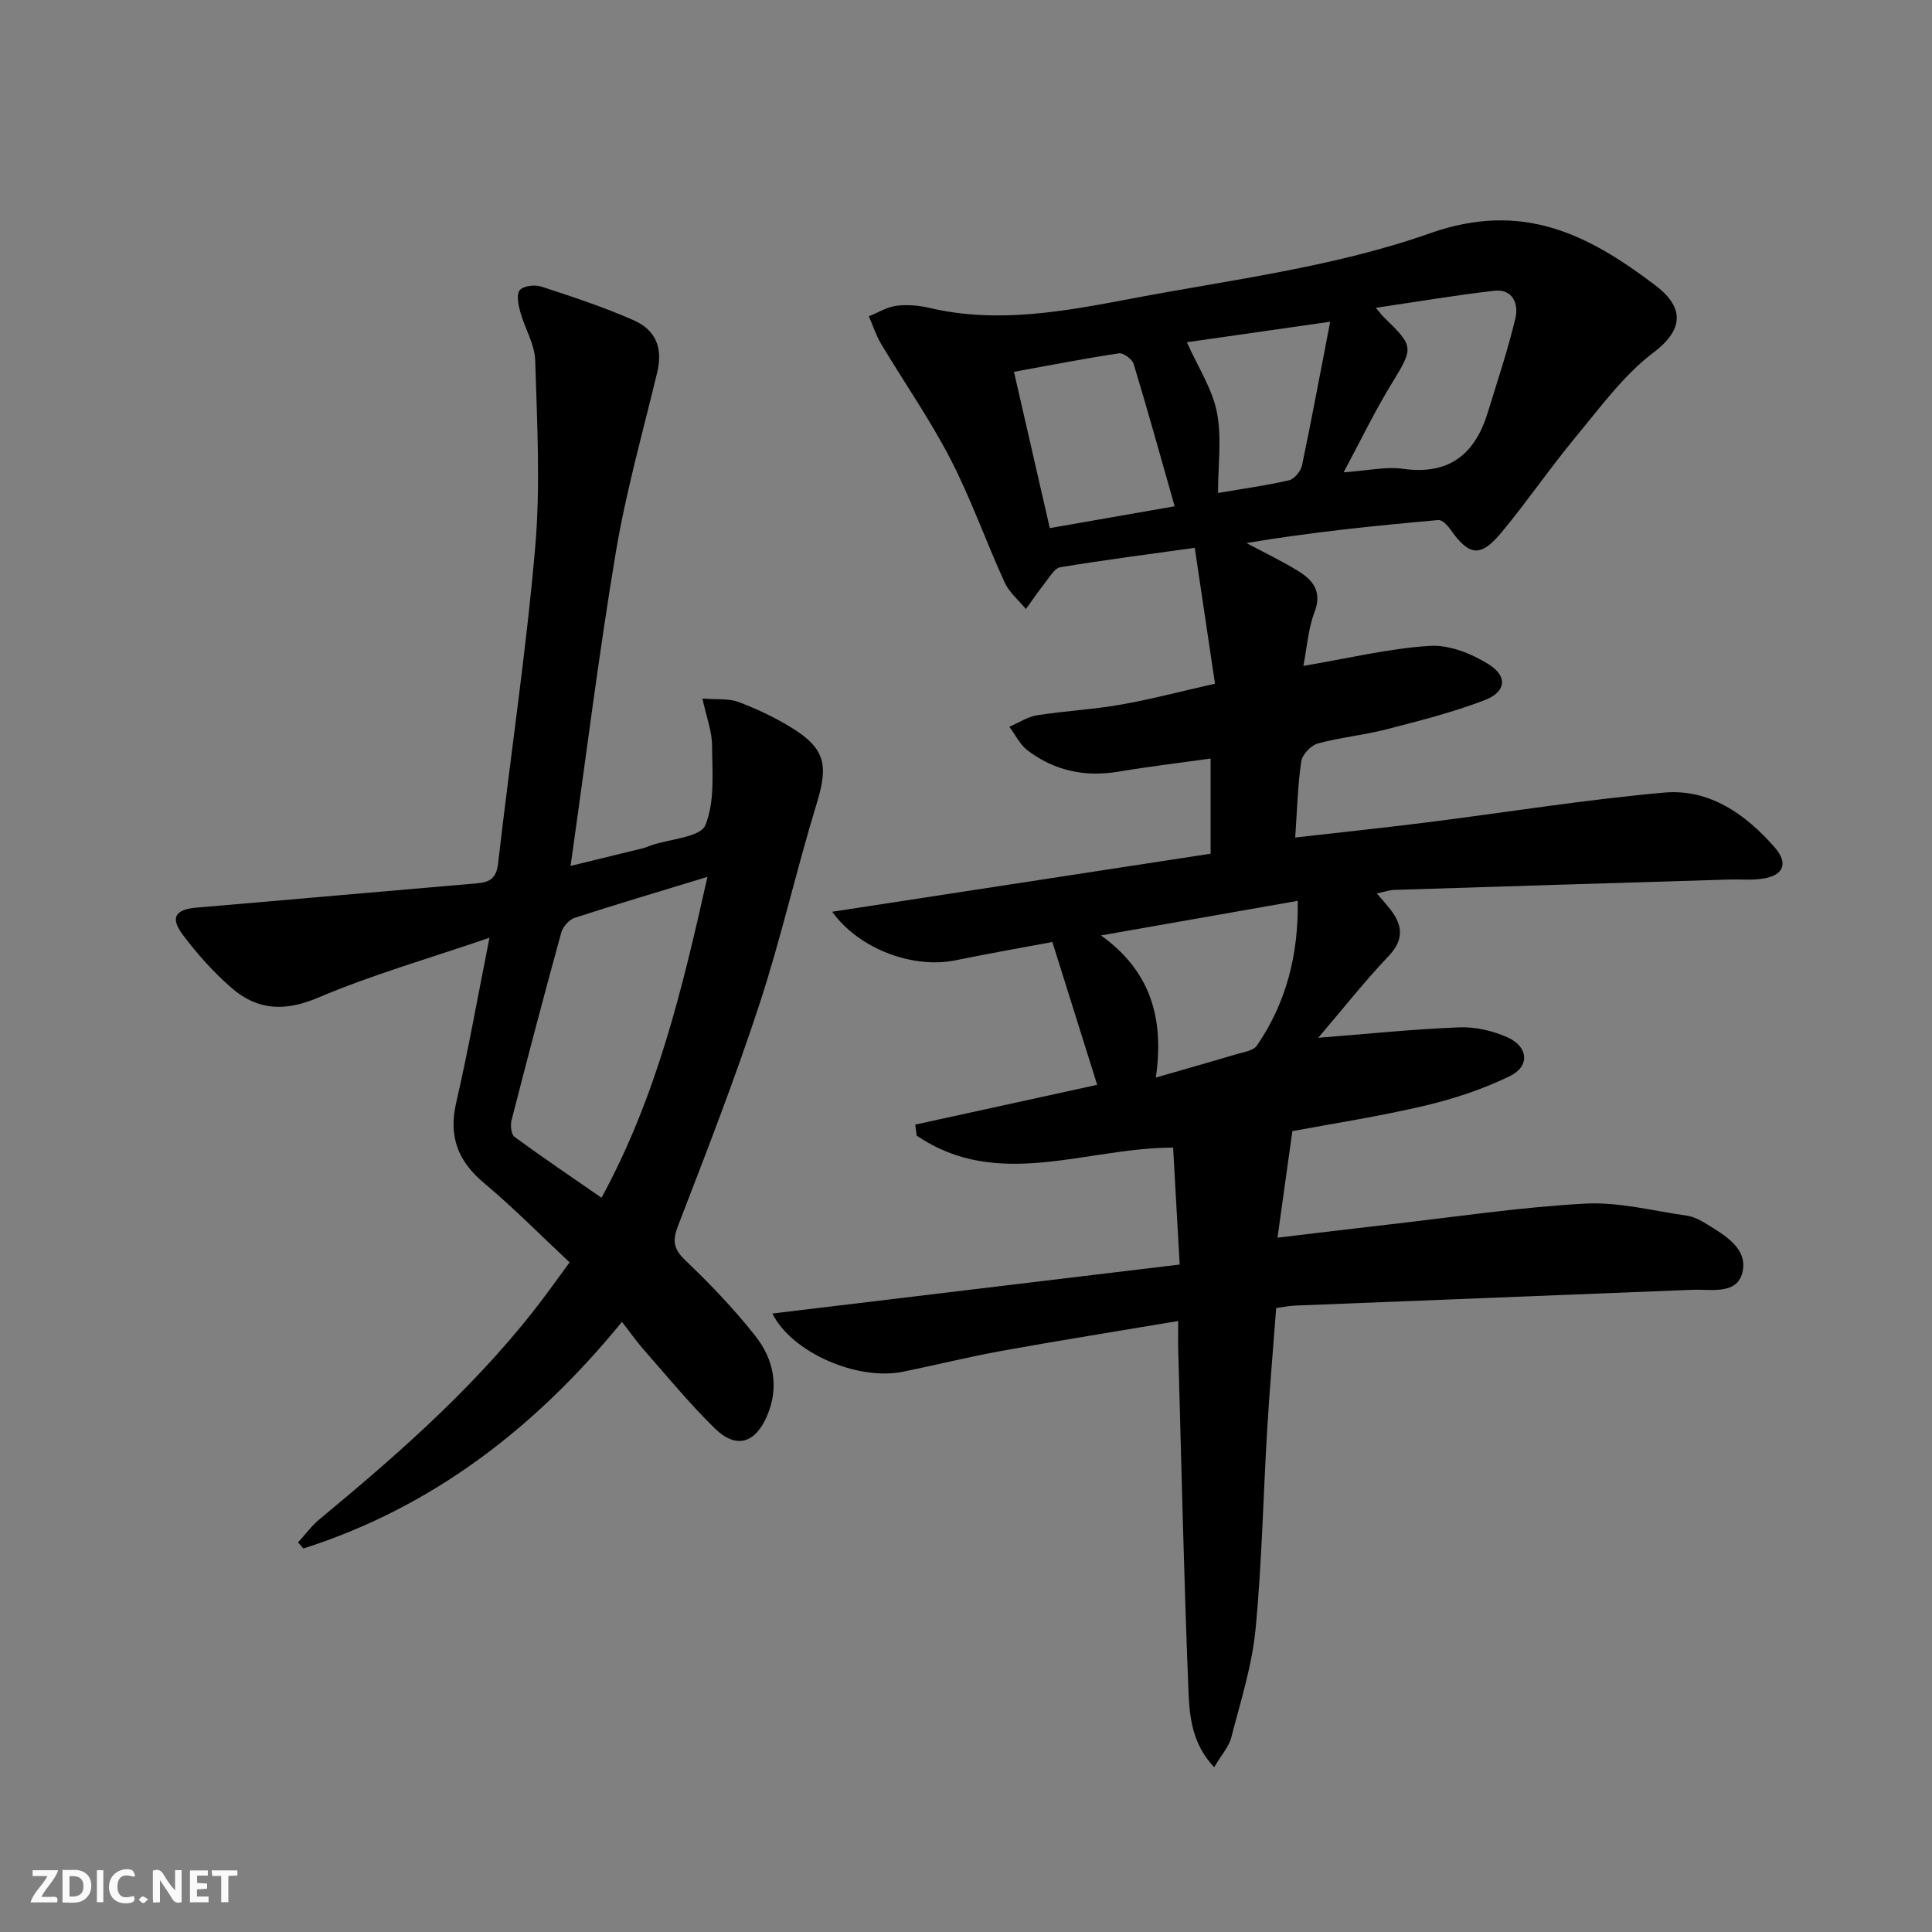 <svg enable-background="new 0 0 400 400" viewBox="0 0 400 400" xmlns="http://www.w3.org/2000/svg"><rect x="0" y="0" width="400" height="400" fill="#808080" stroke="none"/><g fill="#fbfafa"><path d="m37.59 393.81c-.92.31-1.52.05-2-.78-.7-1.2-1.52-2.34-2.47-3.78v4.59c-.55.03-.95.05-1.41.07-.03-.37-.06-.64-.06-.91 0-1.91 0-3.81 0-5.7 1.13-.41 1.77-.03 2.29.91.62 1.11 1.38 2.14 2.31 3.19v-4.2h1.35v6.61z"/><path d="m12.94 393.88v-6.75c1.9.19 3.93-.54 5.37 1.29.8 1.01.78 2.88.03 3.97-1.37 1.97-3.4 1.51-5.4 1.49m1.45-1.22c2.04.12 2.92-.58 2.89-2.21-.03-1.51-.98-2.19-2.89-2z"/><path d="m11.81 393.87h-5.49c.68-2.18 2.47-3.48 3.51-5.45h-3.08v-1.21h5.29c-.71 2.13-2.44 3.48-3.47 5.51.86 0 1.63.04 2.39-.01.79-.05 1.14.21.85 1.16"/><path d="m39.33 393.86v-6.61h3.7v1.07h-2.22v1.52c.68.04 1.34.09 2.07.13v1.07c-.72.05-1.38.09-2.1.14v1.48h2.4v1.19h-3.85z"/><path d="m27.71 388.56c-1.15-.3-2.46-.61-3.1.64-.37.73-.41 1.93-.06 2.67.63 1.35 1.99.93 3.17.68.35.94-.01 1.32-.93 1.46-1.62.25-3.05-.27-3.76-1.48-.73-1.25-.6-3.03.31-4.17.88-1.11 2.71-1.7 4-1.16.32.13.44.74.65 1.12-.1.08-.19.16-.28.24"/><path d="m49.15 387.24v1.07c-.59.02-1.17.05-1.87.08v5.44h-1.48v-5.44h-1.85c-.05-.4-.08-.73-.13-1.15z"/><path d="m20.06 387.21h1.33v6.62h-1.33z"/><path d="m30.68 393.25c-.49.38-.8.79-1.05.76-.32-.05-.6-.45-.9-.7.26-.24.51-.64.8-.67.29-.04.62.3 1.15.61"/></g><path d="m243.93 273.5c-12.65 2.13-24.61 4.03-36.52 6.18-6.85 1.24-13.62 2.93-20.45 4.32-9.4 1.92-23.03-3.94-27.05-12.05 28.03-3.37 55.87-6.72 84.33-10.14-.5-8.84-.92-16.41-1.36-24.21-18.08.01-36.29 8.98-53.09-2.49-.1-.76-.2-1.51-.3-2.27 12.58-2.75 25.15-5.5 37.67-8.24-3.05-9.7-6.04-19.23-9.28-29.57-6.17 1.16-13.13 2.37-20.04 3.79-8.69 1.78-19.89-2.22-25.55-10.05 26.37-4.05 52.22-8.01 78.35-12.02 0-6.62 0-12.85 0-19.7-6.41.9-12.76 1.65-19.06 2.71-6.96 1.17-13.29-.18-18.86-4.42-1.57-1.2-2.51-3.22-3.74-4.87 1.91-.82 3.75-2.07 5.74-2.38 5.73-.91 11.57-1.19 17.28-2.2 6.19-1.08 12.29-2.7 19.55-4.34-1.4-9.4-2.77-18.62-4.19-28.13-9.85 1.38-18.87 2.53-27.83 4.02-1.21.2-2.22 2.03-3.16 3.22-1.39 1.75-2.65 3.62-3.97 5.43-1.5-1.83-3.46-3.44-4.4-5.51-3.87-8.46-6.96-17.3-11.22-25.54-4.25-8.22-9.59-15.87-14.35-23.83-1.06-1.78-1.7-3.81-2.54-5.73 1.9-.76 3.74-1.92 5.7-2.17 2.25-.29 4.67-.07 6.89.45 14.16 3.31 28.1.66 41.9-1.96 20.69-3.92 41.96-6.53 61.65-13.49 19.23-6.8 32.78.24 46.66 10.74 5.44 4.11 6.55 8.71-.3 13.89-6.23 4.71-11.05 11.38-16.12 17.49-5.31 6.4-10.02 13.3-15.32 19.71-4.42 5.35-6.76 5.03-10.69-.57-.59-.84-1.7-1.97-2.47-1.9-13.2 1.18-26.38 2.52-39.72 4.76 3.54 1.89 7.16 3.64 10.59 5.72 3.17 1.92 5.13 4.29 3.49 8.6-1.31 3.44-1.55 7.29-2.3 11.12 9.18-1.55 17.62-3.6 26.15-4.15 4.03-.26 8.72 1.61 12.26 3.85 3.95 2.49 3.53 5.7-.86 7.38-6.61 2.54-13.55 4.29-20.43 6.07-4.65 1.2-9.5 1.64-14.12 2.91-1.43.39-3.23 2.28-3.44 3.7-.73 4.89-.84 9.88-1.25 15.77 9.31-1.06 18.13-1.99 26.93-3.09 16.47-2.07 32.89-4.73 49.41-6.21 9.37-.84 16.85 4.41 22.9 11.3 2.92 3.32 1.91 5.85-2.45 6.52-2.28.35-4.65.11-6.98.18-23.08.7-46.16 1.4-69.24 2.14-1.11.04-2.2.44-3.67.74 1.12 1.32 2.01 2.28 2.81 3.32 2.57 3.32 2.84 6.27-.4 9.67-5 5.27-9.52 11-14.54 16.89 10.23-.8 19.7-1.79 29.2-2.16 3.34-.13 7 .72 10.06 2.11 4.24 1.93 4.57 5.94.46 7.96-5.59 2.74-11.67 4.74-17.74 6.17-9.49 2.23-19.16 3.72-27.34 5.25-1.06 7.59-2.02 14.49-3.08 22.06 7.63-.91 15.3-1.85 22.98-2.72 13.53-1.54 27.03-3.58 40.61-4.33 6.98-.39 14.11 1.48 21.15 2.49 1.43.2 2.85.95 4.11 1.73 3.84 2.38 8.65 5.14 7.39 10.09-1.17 4.62-6.51 3.37-10.38 3.53-27.43 1.09-54.85 2.17-82.28 3.27-1.14.05-2.28.29-3.85.5-.64 8.5-1.37 16.9-1.87 25.32-.83 13.78-1.08 27.62-2.42 41.34-.74 7.5-3.1 14.87-5 22.22-.51 1.97-2.06 3.67-3.55 6.2-4.56-4.83-5.09-10.4-5.31-15.58-.94-23.11-1.45-46.23-2.09-69.35-.1-2.12-.05-4.27-.05-7.46zm-4.63-50.4c6.05-1.75 11.28-3.22 16.49-4.78 1.55-.47 3.67-.73 4.44-1.85 6.15-8.97 8.63-18.99 8.45-29.96-13.71 2.41-26.81 4.72-40.73 7.16 10.32 7.4 13.12 17.22 11.35 29.43zm3.9-118.28c-2.97-10.43-5.6-19.97-8.48-29.44-.3-1-2.12-2.36-3.03-2.23-7.13 1.07-14.22 2.46-21.76 3.83 2.53 11.04 4.92 21.44 7.42 32.36 8.55-1.49 16.61-2.9 25.85-4.52zm41.64-41.09c.89 1.04 1.27 1.55 1.72 1.99 6.27 6.09 6.11 6.27 1.51 13.8-3.46 5.66-6.34 11.66-9.89 18.27 5.04-.35 8.75-1.23 12.27-.73 9.6 1.35 14.96-3.03 17.61-11.75 1.97-6.47 4.15-12.9 5.7-19.47.68-2.91-.54-6.08-4.42-5.64-8.01.92-15.97 2.27-24.5 3.53zm-9.44 2.88c-11.08 1.59-20.97 3-29.67 4.25 2.3 5.14 5.24 9.61 6.21 14.47 1.04 5.23.24 10.82.24 16.74 5.35-.92 10.09-1.56 14.72-2.64 1.1-.26 2.41-1.89 2.67-3.09 1.99-9.51 3.76-19.05 5.83-29.73z" fill="#000001"/><path d="m117.93 261.36c-6-5.61-11.6-11.3-17.69-16.4-5.46-4.57-7.41-9.68-5.78-16.71 2.49-10.78 4.41-21.69 6.88-34.1-12.58 4.31-24.33 7.67-35.49 12.41-6.92 2.94-12.6 2.61-17.93-2.04-3.73-3.25-7.11-7.02-10.08-10.99-2.68-3.59-1.53-5.24 2.87-5.62 19.36-1.64 38.71-3.38 58.07-5.03 2.69-.23 3.99-1.07 4.35-4.14 2.49-21.79 5.77-43.5 7.67-65.33 1.12-12.84.39-25.88.01-38.81-.1-3.34-2.15-6.59-3.07-9.94-.41-1.49-.87-3.65-.14-4.57.72-.91 3.12-1.2 4.46-.76 6.46 2.11 12.94 4.24 19.14 6.98 4.79 2.12 6.02 5.97 4.87 10.77-2.97 12.38-6.46 24.67-8.56 37.2-3.56 21.26-6.21 42.68-9.38 65 5.45-1.33 10.18-2.47 14.91-3.64.64-.16 1.25-.44 1.88-.65 3.87-1.31 10.09-1.66 11.11-4.14 2.02-4.91 1.42-11 1.39-16.59-.02-2.88-1.15-5.75-1.99-9.63 3.03.24 5.41-.05 7.41.69 3.71 1.38 7.36 3.11 10.75 5.16 7.3 4.43 7.96 7.84 5.5 15.88-4.22 13.79-7.38 27.91-11.87 41.6-5.06 15.43-10.96 30.6-16.81 45.75-1.22 3.16-1.02 4.83 1.47 7.21 5.15 4.93 10.14 10.12 14.54 15.72 3.75 4.77 4.95 10.5 2.41 16.46-2.44 5.74-6.41 6.96-10.81 2.66-5.22-5.1-9.87-10.79-14.7-16.27-1.51-1.72-2.83-3.61-4.55-5.81-17.92 21.93-39.22 38.38-65.95 46.92-.37-.42-.75-.83-1.12-1.25 1.47-1.6 2.77-3.41 4.42-4.78 17.09-14.14 33.7-28.75 47.03-46.67 1.27-1.72 2.53-3.47 4.78-6.54zm28.54-79.81c-9.88 3.01-18.72 5.63-27.49 8.48-1.15.38-2.44 1.82-2.77 3.02-3.56 12.93-6.97 25.9-10.3 38.89-.27 1.06-.08 2.92.62 3.44 5.81 4.26 11.78 8.29 18.01 12.6 11.43-21.01 16.71-43.13 21.93-66.43z" fill="#000001"/></svg>
